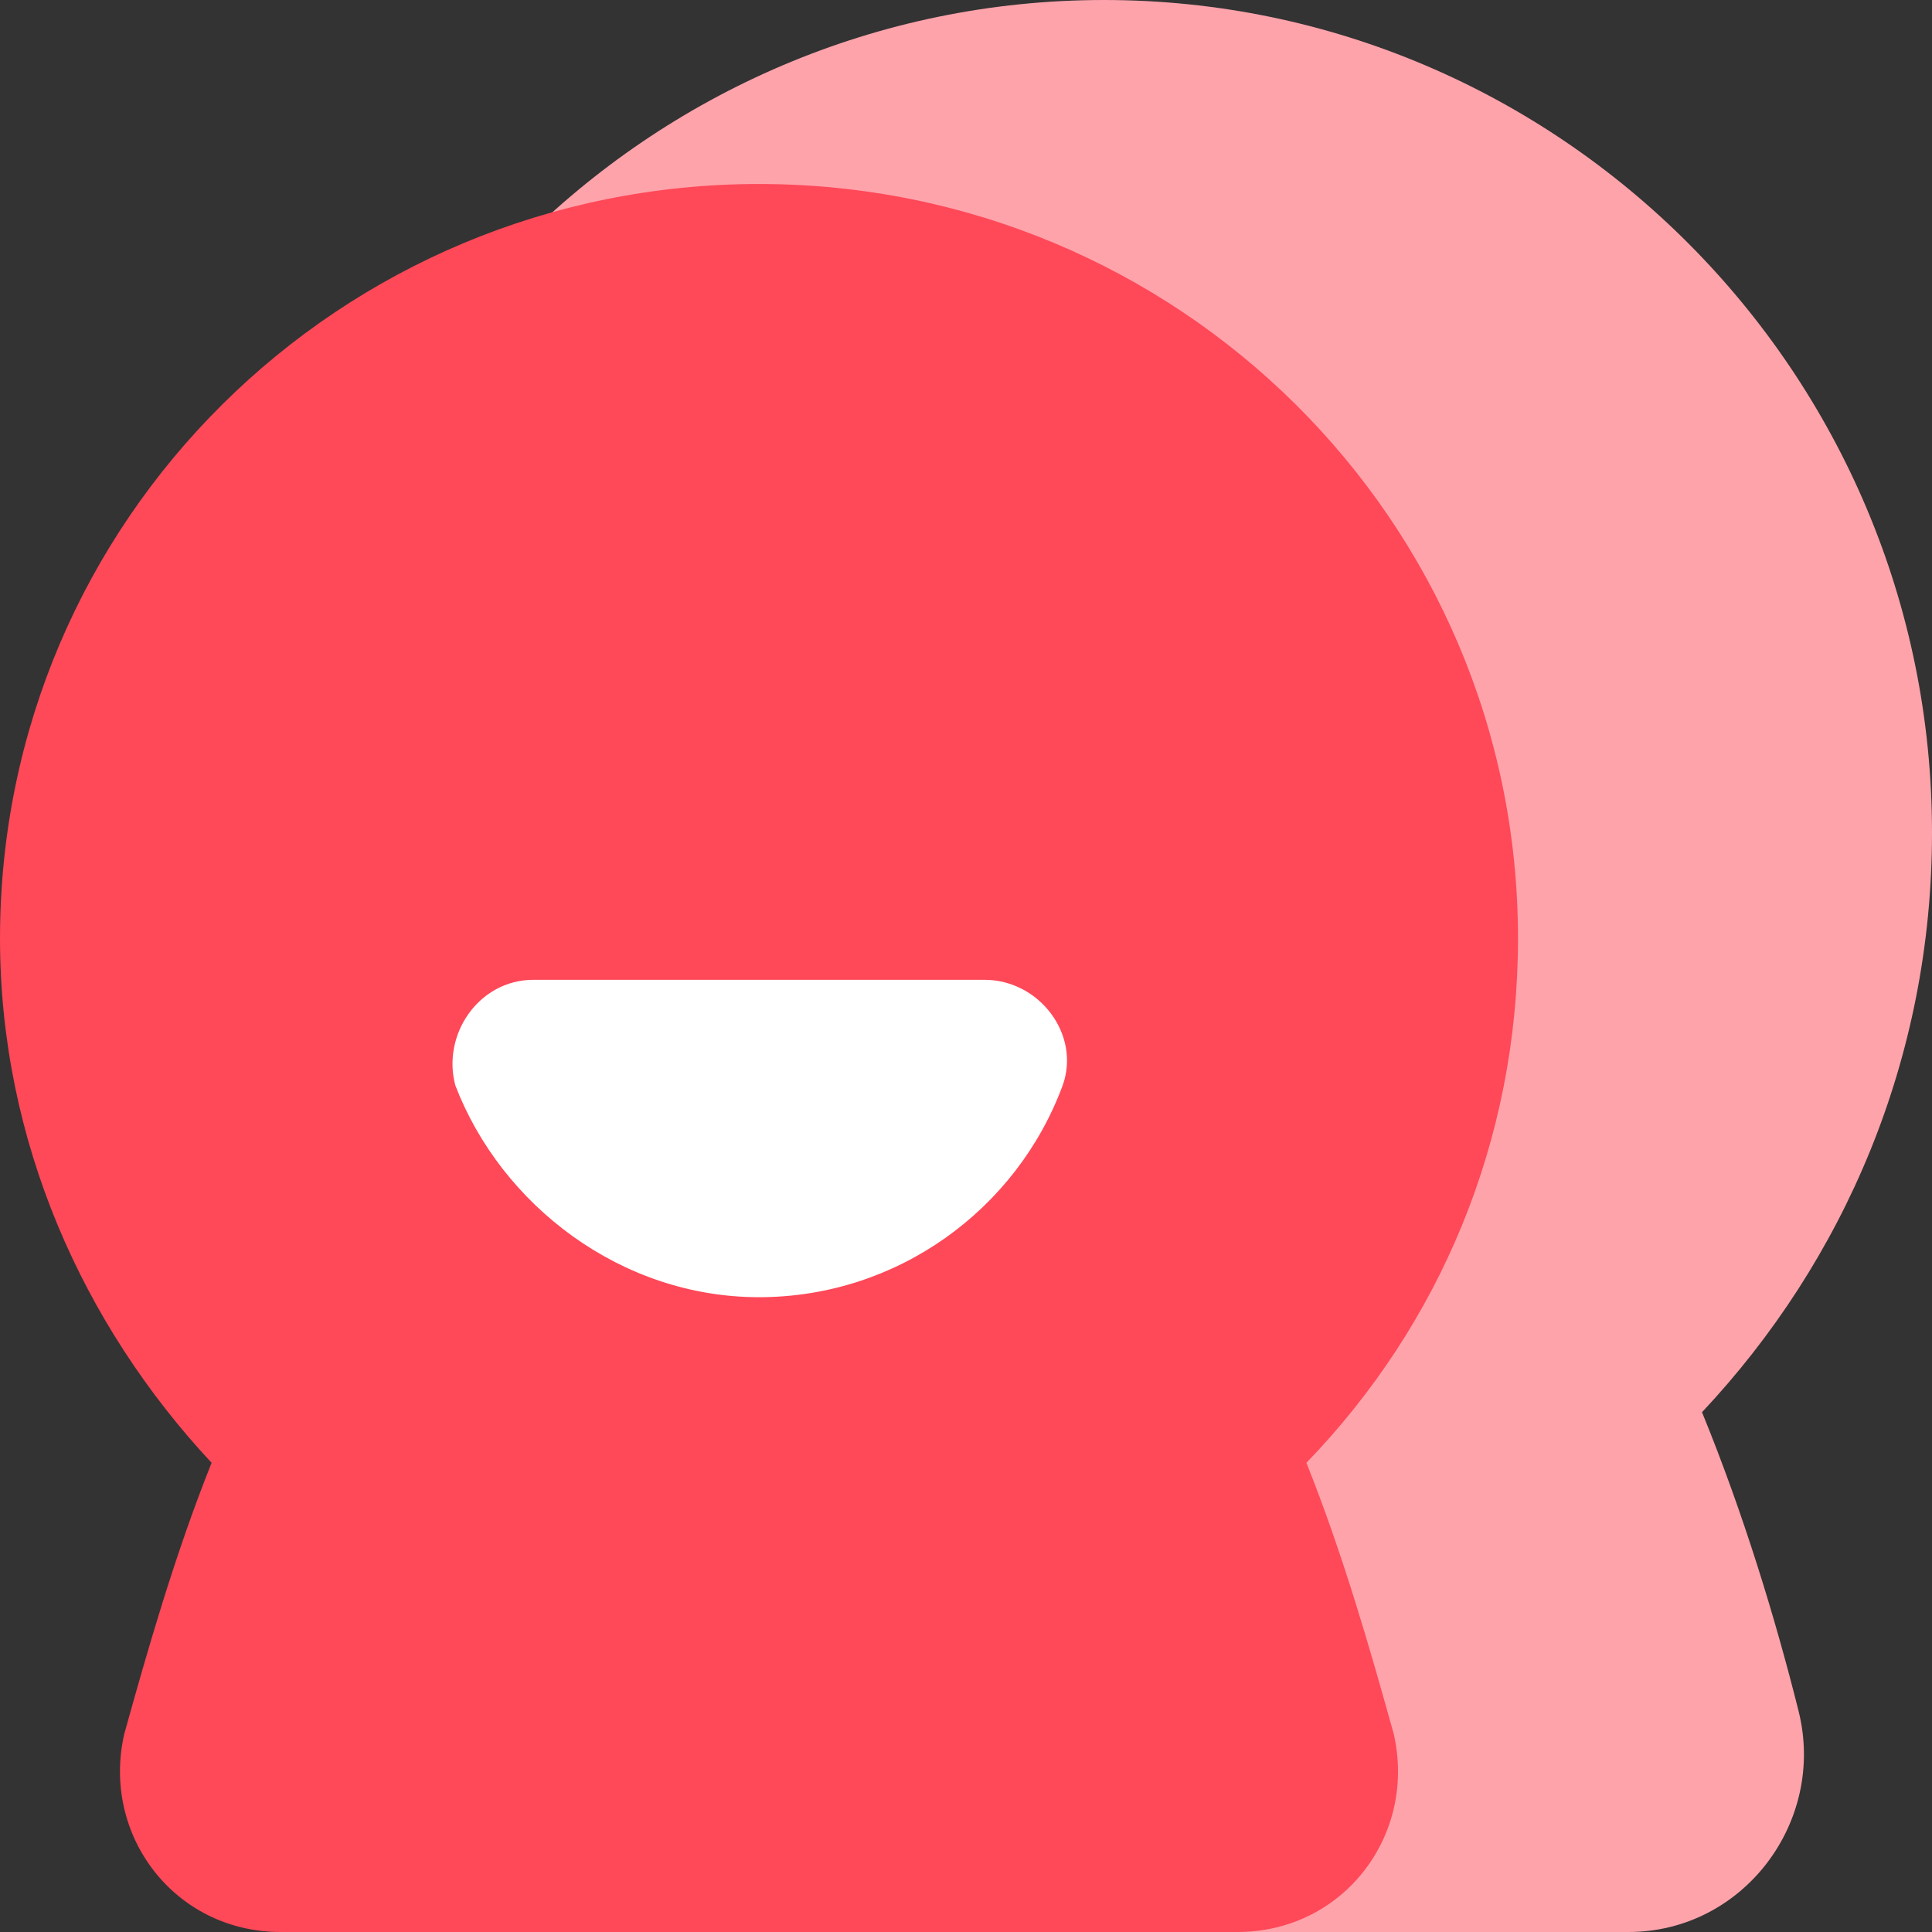 <svg height="200" width="200" xmlns:xlink="http://www.w3.org/1999/xlink" xmlns="http://www.w3.org/2000/svg" version="1.1" viewBox="0 0 1024 1024" class="icon"><rect x="0" y="0" width="1024" height="1024" fill="#333333" stroke="none"/><path fill="#FFA3AB" d="M585.143 0C343.771 0 146.286 197.486 146.286 441.295c0 119.467 46.324 226.743 121.905 307.2-21.943 53.638-39.01 109.714-51.2 158.476-14.629 58.514 29.257 117.029 90.21 117.029h555.886c60.952 0 104.838-58.514 90.21-117.029-12.19-48.762-29.257-104.838-51.2-158.476 75.581-80.457 121.905-187.733 121.905-307.2C1024 197.486 826.514 0 585.143 0z"></path><path fill="#FFFFFF" d="M585.143 650.971c80.457 0 148.724-51.2 175.543-124.343 9.752-29.257-12.19-60.952-43.886-60.952H453.486c-31.695 0-53.638 31.695-43.886 60.952 26.819 73.143 95.086 124.343 175.543 124.343z"></path><path fill="#FF4858" d="M402.286 97.524C180.419 97.524 0 275.505 0 497.371c0 107.276 43.886 204.8 112.152 277.943-19.505 48.762-34.133 99.962-46.324 143.848-12.19 53.638 26.819 104.838 82.895 104.838h507.124c56.076 0 95.086-51.2 82.895-104.838-12.19-43.886-26.819-95.086-46.324-143.848 70.705-73.143 112.152-170.667 112.152-277.943C804.571 275.505 624.152 97.524 402.286 97.524z"></path><path fill="#FFFFFF" d="M402.286 687.543c73.143 0 136.533-46.324 160.914-112.152 9.752-26.819-12.19-56.076-41.448-56.076h-238.933c-29.257 0-48.762 29.257-41.448 56.076 24.381 63.39 87.771 112.152 160.914 112.152z"></path></svg>